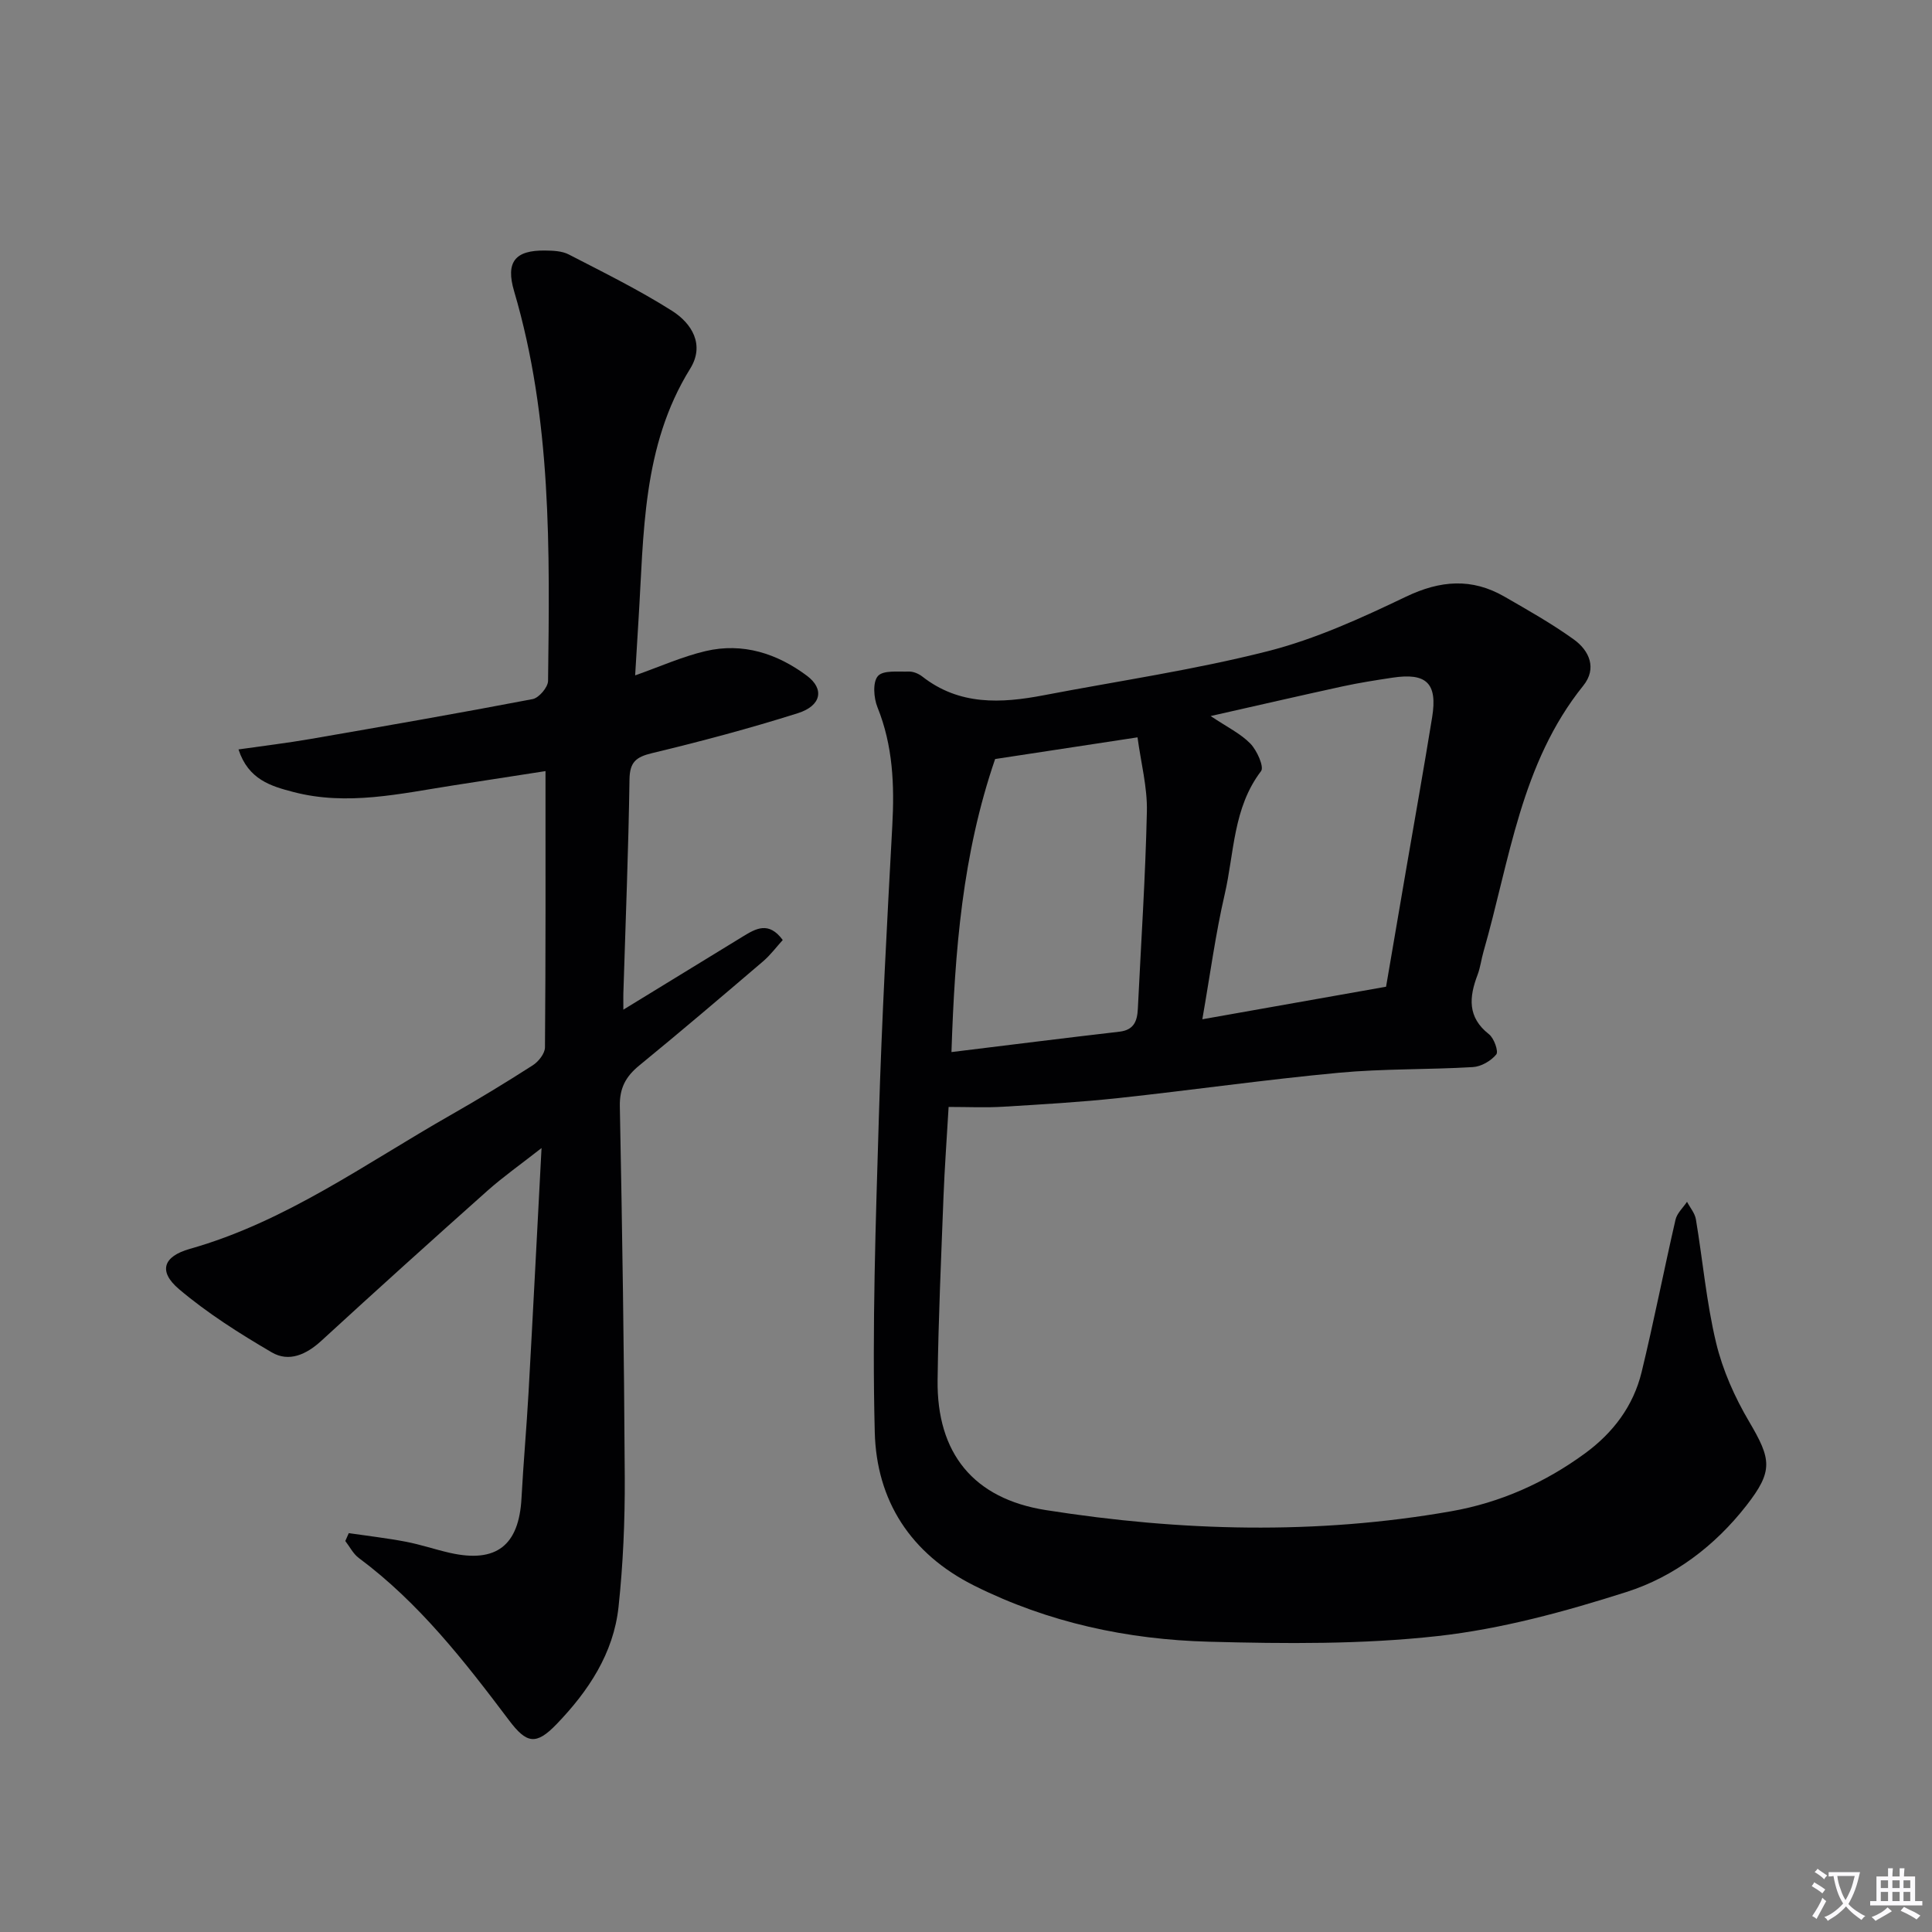 <svg enable-background="new 0 0 400 400" viewBox="0 0 400 400" xmlns="http://www.w3.org/2000/svg"><rect x="0" y="0" width="400" height="400" fill="#808080" stroke="none"/><path d="m377.9 391.2c-.2.3-.4.5-.6.8-.7-.6-1.4-1-2.2-1.5.2-.3.4-.5.5-.8.6.4 1.4.8 2.3 1.5zm-1.8 6.1c-.2-.2-.5-.4-.9-.6.4-.6.8-1.2 1.2-1.9s.7-1.3.9-1.9c.3.3.5.5.8.7-.7 1.3-1.4 2.6-2 3.7zm2.2-9c-.3.3-.5.5-.6.8-.6-.6-1.3-1.1-2-1.5.3-.3.5-.5.6-.7.6.5 1.3.9 2 1.4zm.3.2v-.9h2 4.5c-.3 1.3-.6 2.5-1 3.6s-.9 2.1-1.4 3c.4.5 1 1 1.6 1.4s1.2.8 1.9 1.1c-.3.2-.5.4-.8.8-.4-.3-1-.7-1.6-1.2s-1.2-1.1-1.6-1.6c-.5.6-1.1 1.1-1.7 1.6s-1.4.9-2.1 1.4c-.1-.3-.3-.5-.7-.8.6-.2 1.2-.5 1.9-1s1.4-1.1 2-1.8c-.5-.8-.9-1.6-1.2-2.5s-.6-2-.8-3.2c-.4.1-.7.1-1 .1zm2.5 2.7c.3 1 .7 1.7 1 2.2.3-.5.6-1.1 1-2s.6-1.9.9-3h-3.2-.4c.1.9.3 1.8.7 2.8z" fill="#fbfafc"/><path d="m396.5 388.5v1.5 3.6h1.5v.9c-.4 0-1 0-1.7 0h-7.9c-.5 0-.9 0-1.2 0v-.9h1.3v-3.5c0-.7 0-1.2 0-1.6h2.4c0-.8 0-1.4 0-1.7h1c0 .3-.1.8-.1 1.7h1.5c0-.8 0-1.4 0-1.7h1c0 .3-.1.9-.1 1.7zm-8.2 9.2c-.2-.3-.5-.5-.8-.8.8-.3 1.4-.6 1.9-.9s1-.7 1.4-1.1c.3.3.6.5.9.8-1.6 1-2.8 1.6-3.4 2zm2.6-6.8v-1.6h-1.5v1.6zm0 2.7v-1.9h-1.5v1.9zm2.4-2.7v-1.6h-1.5v1.6zm0 2.7v-1.9h-1.5v1.9zm.2 2 .7-.8c.4.2.9.5 1.6.8s1.3.7 1.8 1c-.3.3-.5.5-.8.8-.4-.3-1.5-1-3.3-1.8zm2-4.7v-1.6h-1.4v1.6zm0 2.7v-1.9h-1.4v1.9z" fill="#fbfafc"/><g fill="#010103"><path d="m196.4 229.18c-.39 6.7-.83 12.65-1.06 18.6-.48 12.64-1.06 25.28-1.22 37.92-.2 15.17 7.42 24.59 22.42 26.95 27.93 4.4 55.95 5.16 83.92.24 10.12-1.78 19.35-5.88 27.68-11.97 5.86-4.29 10.03-9.82 11.74-16.85 2.54-10.47 4.6-21.06 7.02-31.56.31-1.34 1.56-2.46 2.38-3.69.63 1.21 1.63 2.36 1.84 3.64 1.42 8.5 2.17 17.15 4.17 25.51 1.36 5.68 3.85 11.28 6.83 16.33 4.61 7.82 5.07 10.21-.56 17.42-6.5 8.33-14.94 14.73-24.8 17.88-12.73 4.06-25.88 7.66-39.11 9.13-15.64 1.74-31.58 1.59-47.35 1.17-16.87-.45-33.22-3.94-48.56-11.59-13.28-6.63-20.27-17.67-20.63-31.8-.56-21.73.2-43.51.85-65.26.6-20.11 1.69-40.2 2.78-60.29.46-8.41.14-16.57-3.07-24.53-.78-1.93-1.02-5.2.09-6.46 1.09-1.25 4.19-.86 6.41-.93.92-.03 2.02.44 2.77 1.02 7.68 6.02 16.32 5.58 25.18 3.88 15.46-2.96 31.1-5.24 46.33-9.11 9.88-2.51 19.39-6.86 28.64-11.29 7.11-3.4 13.63-3.91 20.38-.02 4.88 2.81 9.81 5.59 14.37 8.87 3.24 2.33 4.83 6.01 1.96 9.57-12.96 16.1-15.22 36.16-20.65 55.04-.46 1.59-.65 3.27-1.23 4.81-1.76 4.62-2.15 8.79 2.36 12.32 1.05.82 2.01 3.57 1.51 4.18-1.1 1.34-3.13 2.52-4.86 2.62-9.26.55-18.58.31-27.81 1.18-15.21 1.42-30.34 3.59-45.53 5.23-7.91.85-15.87 1.31-23.81 1.79-3.63.23-7.28.05-11.38.05zm90.57-24.89c1.38-8.05 2.77-16.21 4.17-24.37 1.8-10.47 3.67-20.93 5.37-31.42 1.14-7.04-1.16-9.27-8.24-8.19-3.45.52-6.9 1.06-10.31 1.8-8.78 1.91-17.54 3.94-27.31 6.14 3.45 2.31 6.22 3.64 8.23 5.71 1.36 1.4 2.88 4.81 2.21 5.69-5.82 7.63-5.54 16.94-7.54 25.56-1.88 8.12-2.98 16.43-4.62 25.82 13.09-2.31 25.12-4.45 38.04-6.74zm-80.94-47.14c-6.78 19.76-8.34 39.64-9.04 60.67 12.11-1.48 23.43-2.91 34.78-4.22 3.04-.35 3.69-2.25 3.81-4.77.66-13.61 1.57-27.22 1.87-40.84.11-4.99-1.22-10.01-1.94-15.33-10.52 1.61-20.17 3.08-29.48 4.49z"/><path d="m129.06 209.04c8.72-5.34 16.75-10.27 24.78-15.17 2.64-1.61 5.32-3.2 8.22.75-1.3 1.42-2.54 3.11-4.09 4.43-8.48 7.24-16.98 14.48-25.61 21.54-2.79 2.28-4.1 4.66-4.03 8.44.5 25.64.89 51.29 1.02 76.93.04 8.92-.34 17.88-1.29 26.74-1.03 9.62-6.25 17.44-12.82 24.26-4.27 4.44-6.22 4.03-9.85-.79-9.23-12.25-18.64-24.34-31.11-33.61-1.16-.86-1.87-2.33-2.79-3.51.24-.54.48-1.09.72-1.63 3.95.58 7.92 1.03 11.83 1.78 3.09.59 6.1 1.63 9.18 2.32 9.55 2.13 14.23-1.56 14.75-11.33.39-7.3 1.05-14.59 1.46-21.89.92-16.42 1.75-32.85 2.69-50.61-4.32 3.39-7.9 5.91-11.16 8.8-11.54 10.28-23.02 20.63-34.4 31.08-3.11 2.86-6.71 4.52-10.3 2.42-6.68-3.91-13.31-8.1-19.19-13.08-4.37-3.7-3.26-6.79 2.22-8.34 19.85-5.61 36.38-17.67 53.96-27.68 5.77-3.29 11.46-6.74 17.05-10.33 1.19-.76 2.52-2.44 2.53-3.71.16-18.79.11-37.59.11-57.2-6.21.96-12.66 1.95-19.11 2.96-10.99 1.71-21.97 4.28-33.11 1.36-4.59-1.2-9.31-2.55-11.34-8.81 5.25-.75 10.09-1.33 14.89-2.16 15.35-2.66 30.7-5.33 46.01-8.26 1.3-.25 3.17-2.45 3.19-3.76.34-27.12.77-54.26-7.03-80.69-1.79-6.06.2-8.51 6.44-8.42 1.63.02 3.46.09 4.85.8 7.21 3.72 14.52 7.33 21.37 11.66 4.14 2.61 6.86 7.05 3.8 11.99-10 16.12-9.58 34.25-10.71 52.12-.23 3.63-.44 7.26-.69 11.39 5.06-1.78 9.71-3.88 14.59-5.03 7.71-1.81 14.83.51 20.99 5.12 3.66 2.74 2.95 6.2-1.87 7.73-9.95 3.15-20.06 5.84-30.21 8.28-3.33.8-4.62 1.85-4.67 5.45-.21 14.48-.8 28.95-1.24 43.42-.06 1.12-.03 2.23-.03 4.24z"/></g></svg>